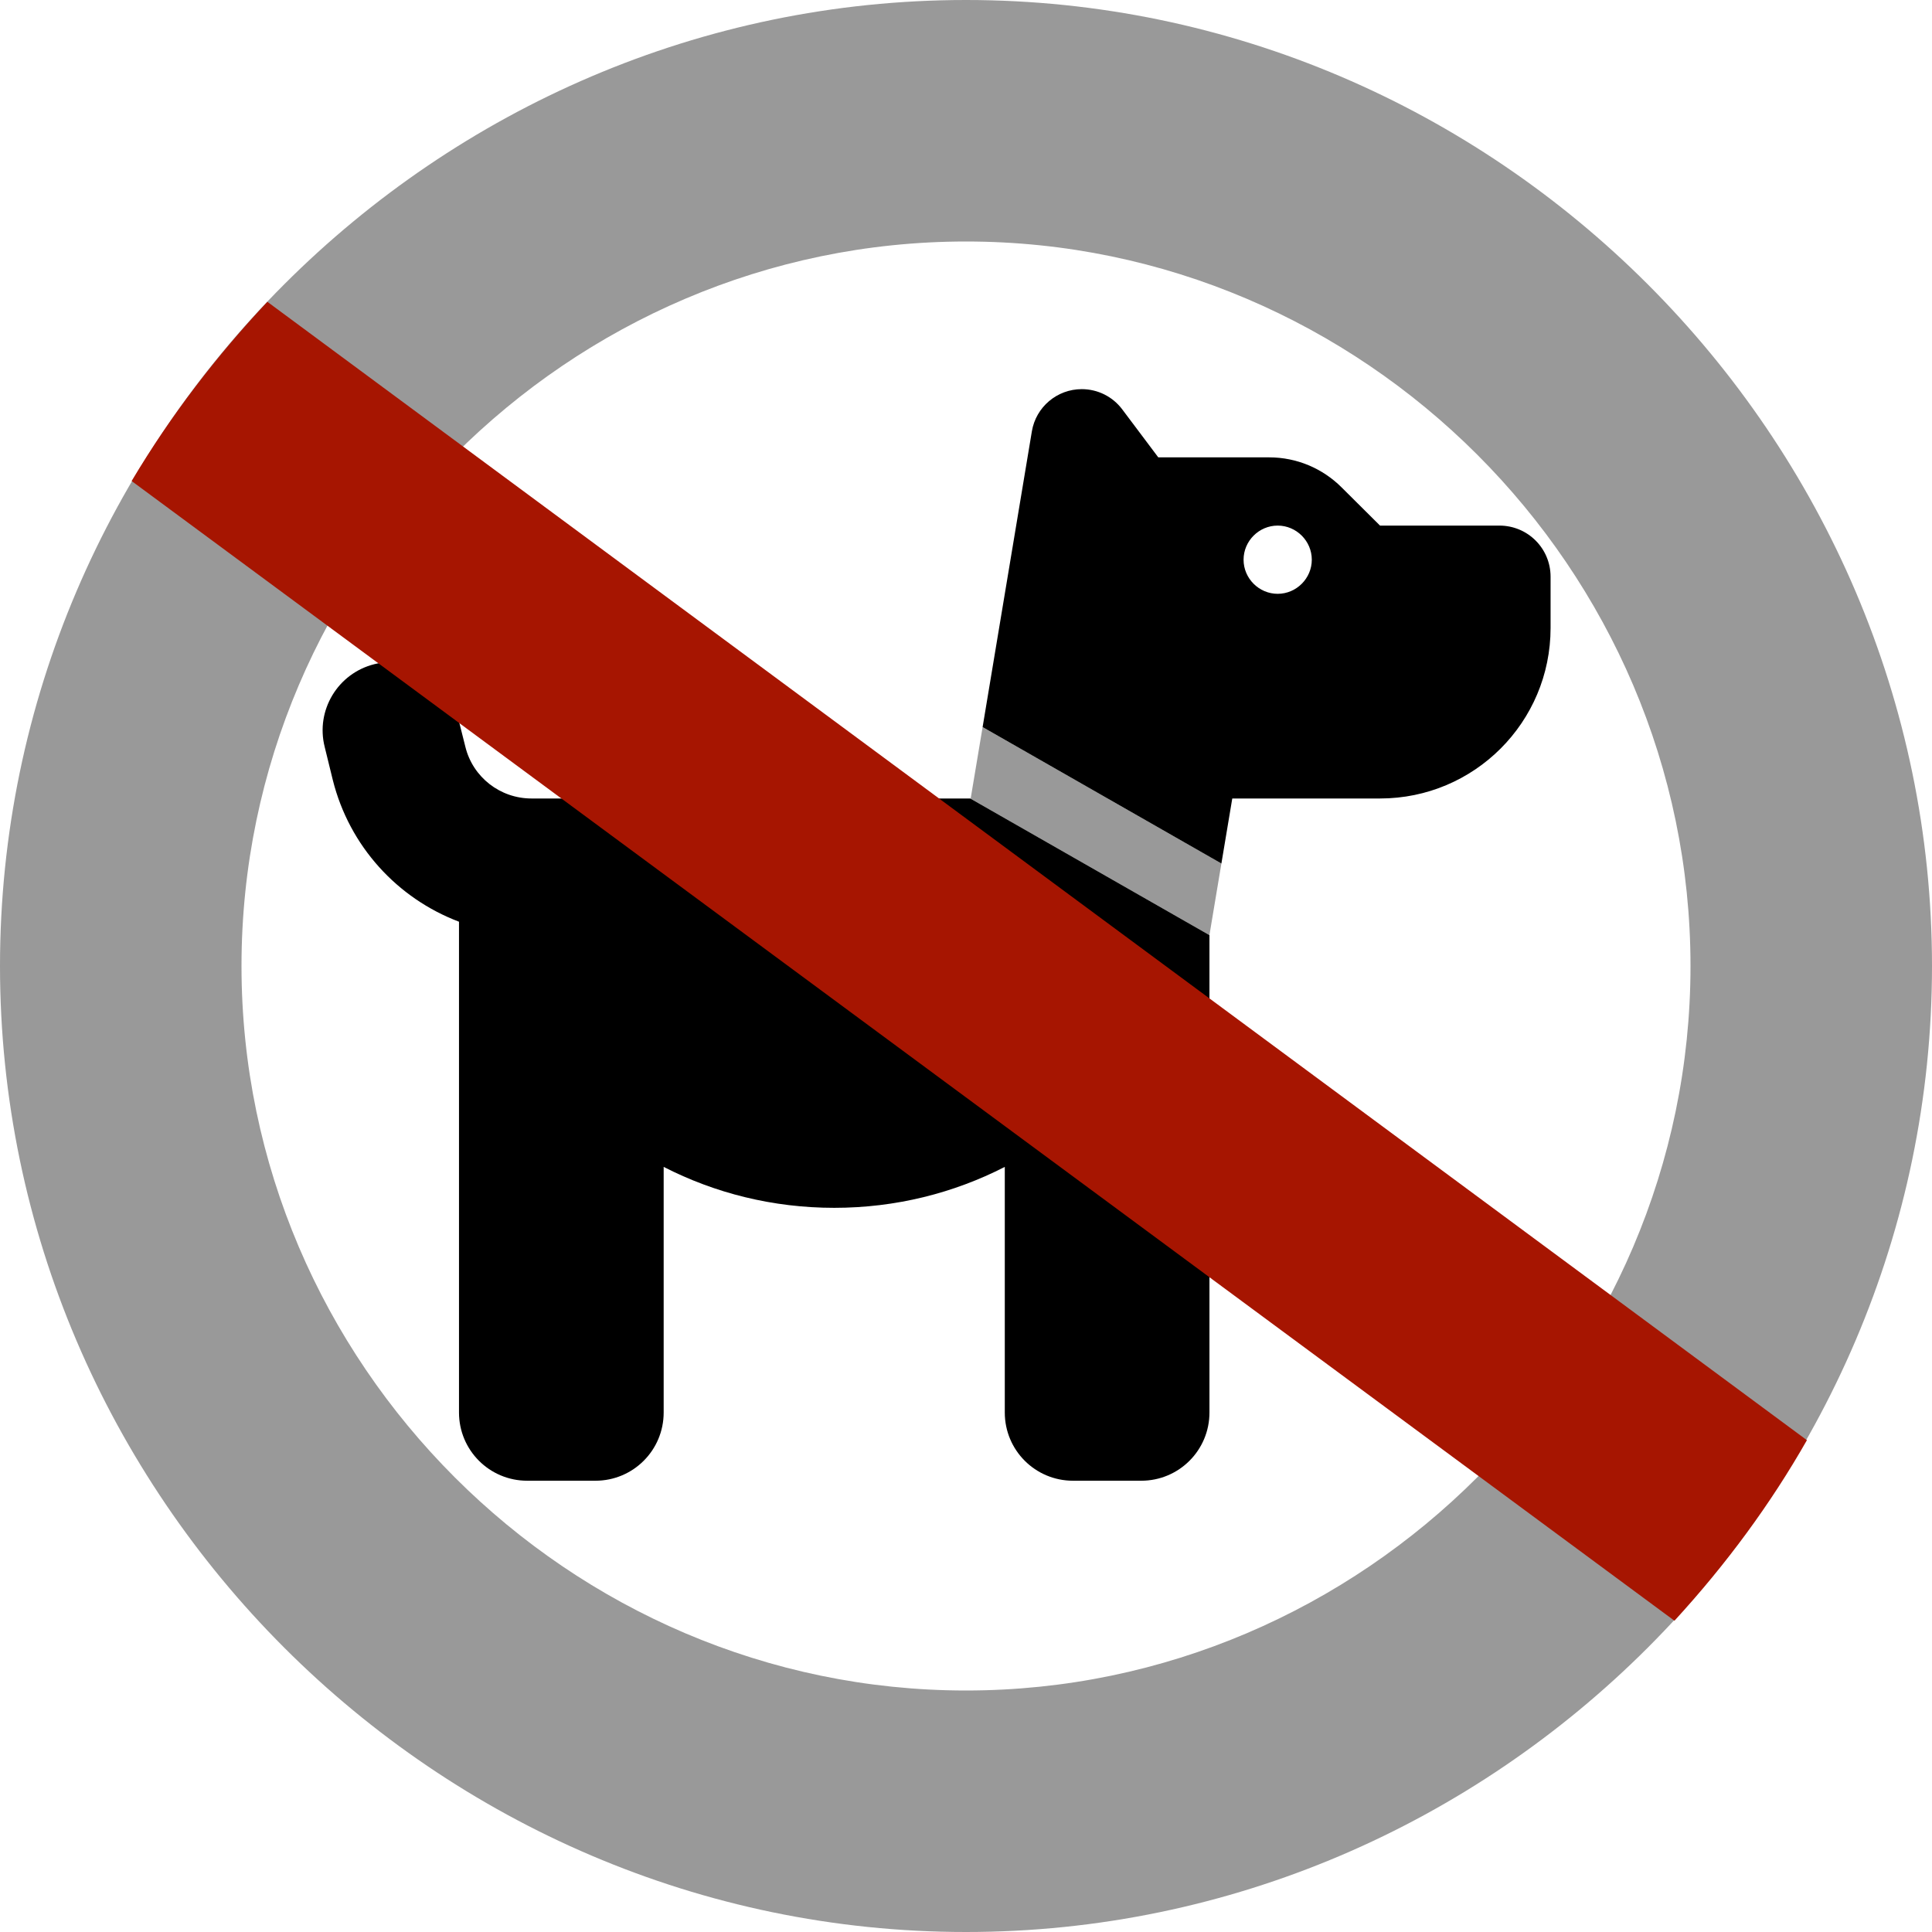 <svg xmlns="http://www.w3.org/2000/svg" xmlns:xlink="http://www.w3.org/1999/xlink" xmlns:serif="http://www.serif.com/" width="100%" height="100%" viewBox="0 0 512 512" xml:space="preserve" style="fill-rule:evenodd;clip-rule:evenodd;stroke-linejoin:round;stroke-miterlimit:2;">    <path d="M256,64C361.328,64 448,150.672 448,256C448,361.328 361.328,448 256,448C150.672,448 64,361.328 64,256C64,150.672 150.672,64 256,64ZM256,512C396.437,512 512,396.437 512,256C512,115.563 396.437,0 256,0C115.563,0 -0,115.563 0,256C0,396.437 115.563,512 256,512Z" style="fill-opacity:0.4;fill-rule:nonzero;"></path>    <g transform="matrix(0.565,0,0,0.565,85.479,103.127)">        <path d="M421.6,222.5L309.6,158.5L304,192L303.8,192L416,256.1L416,256L421.6,222.5Z" style="fill-opacity:0.4;fill-rule:nonzero;"></path>    </g>    <g transform="matrix(0.565,0,0,0.565,85.479,103.127)">        <path d="M309.6,158.5L332.7,19.8C334.6,8.4 344.5,0 356.1,0C363.6,0 370.6,3.5 375.1,9.5L392,32L444.1,32C456.8,32 469,37.1 478,46.1L496,64L552,64C565.3,64 576,74.7 576,88L576,112C576,156.2 540.2,192 496,192L426.7,192L421.6,222.5L309.6,158.5ZM416,256.1L416,480C416,497.7 401.7,512 384,512L352,512C334.3,512 320,497.7 320,480L320,364.8C296,377.1 268.8,384 240,384C211.2,384 184,377.1 160,364.8L160,480C160,497.7 145.7,512 128,512L96,512C78.3,512 64,497.7 64,480L64,249.8C35.2,238.9 12.6,214.5 4.8,183.3L1,167.8C-3.3,150.7 7.1,133.3 24.3,129C41.5,124.7 58.8,135.1 63.1,152.3L67,167.8C70.5,182 83.3,192 98,192L303.8,192L416,256.1ZM464,80C464,71.223 456.777,64 448,64C439.223,64 432,71.223 432,80C432,88.777 439.223,96 448,96C456.777,96 464,88.777 464,80Z" style="fill-rule:nonzero;"></path>    </g>    <g transform="matrix(0.804,0.595,-0.893,1.206,277.147,-204.84)">        <path d="M511.007,234.207C513.325,247.059 513.406,260.192 511.271,273.753L3.056,274.045C1.013,260.428 1.441,247.191 3.697,234.344L511.007,234.207Z" style="fill:rgb(166,21,1);"></path>    </g></svg>